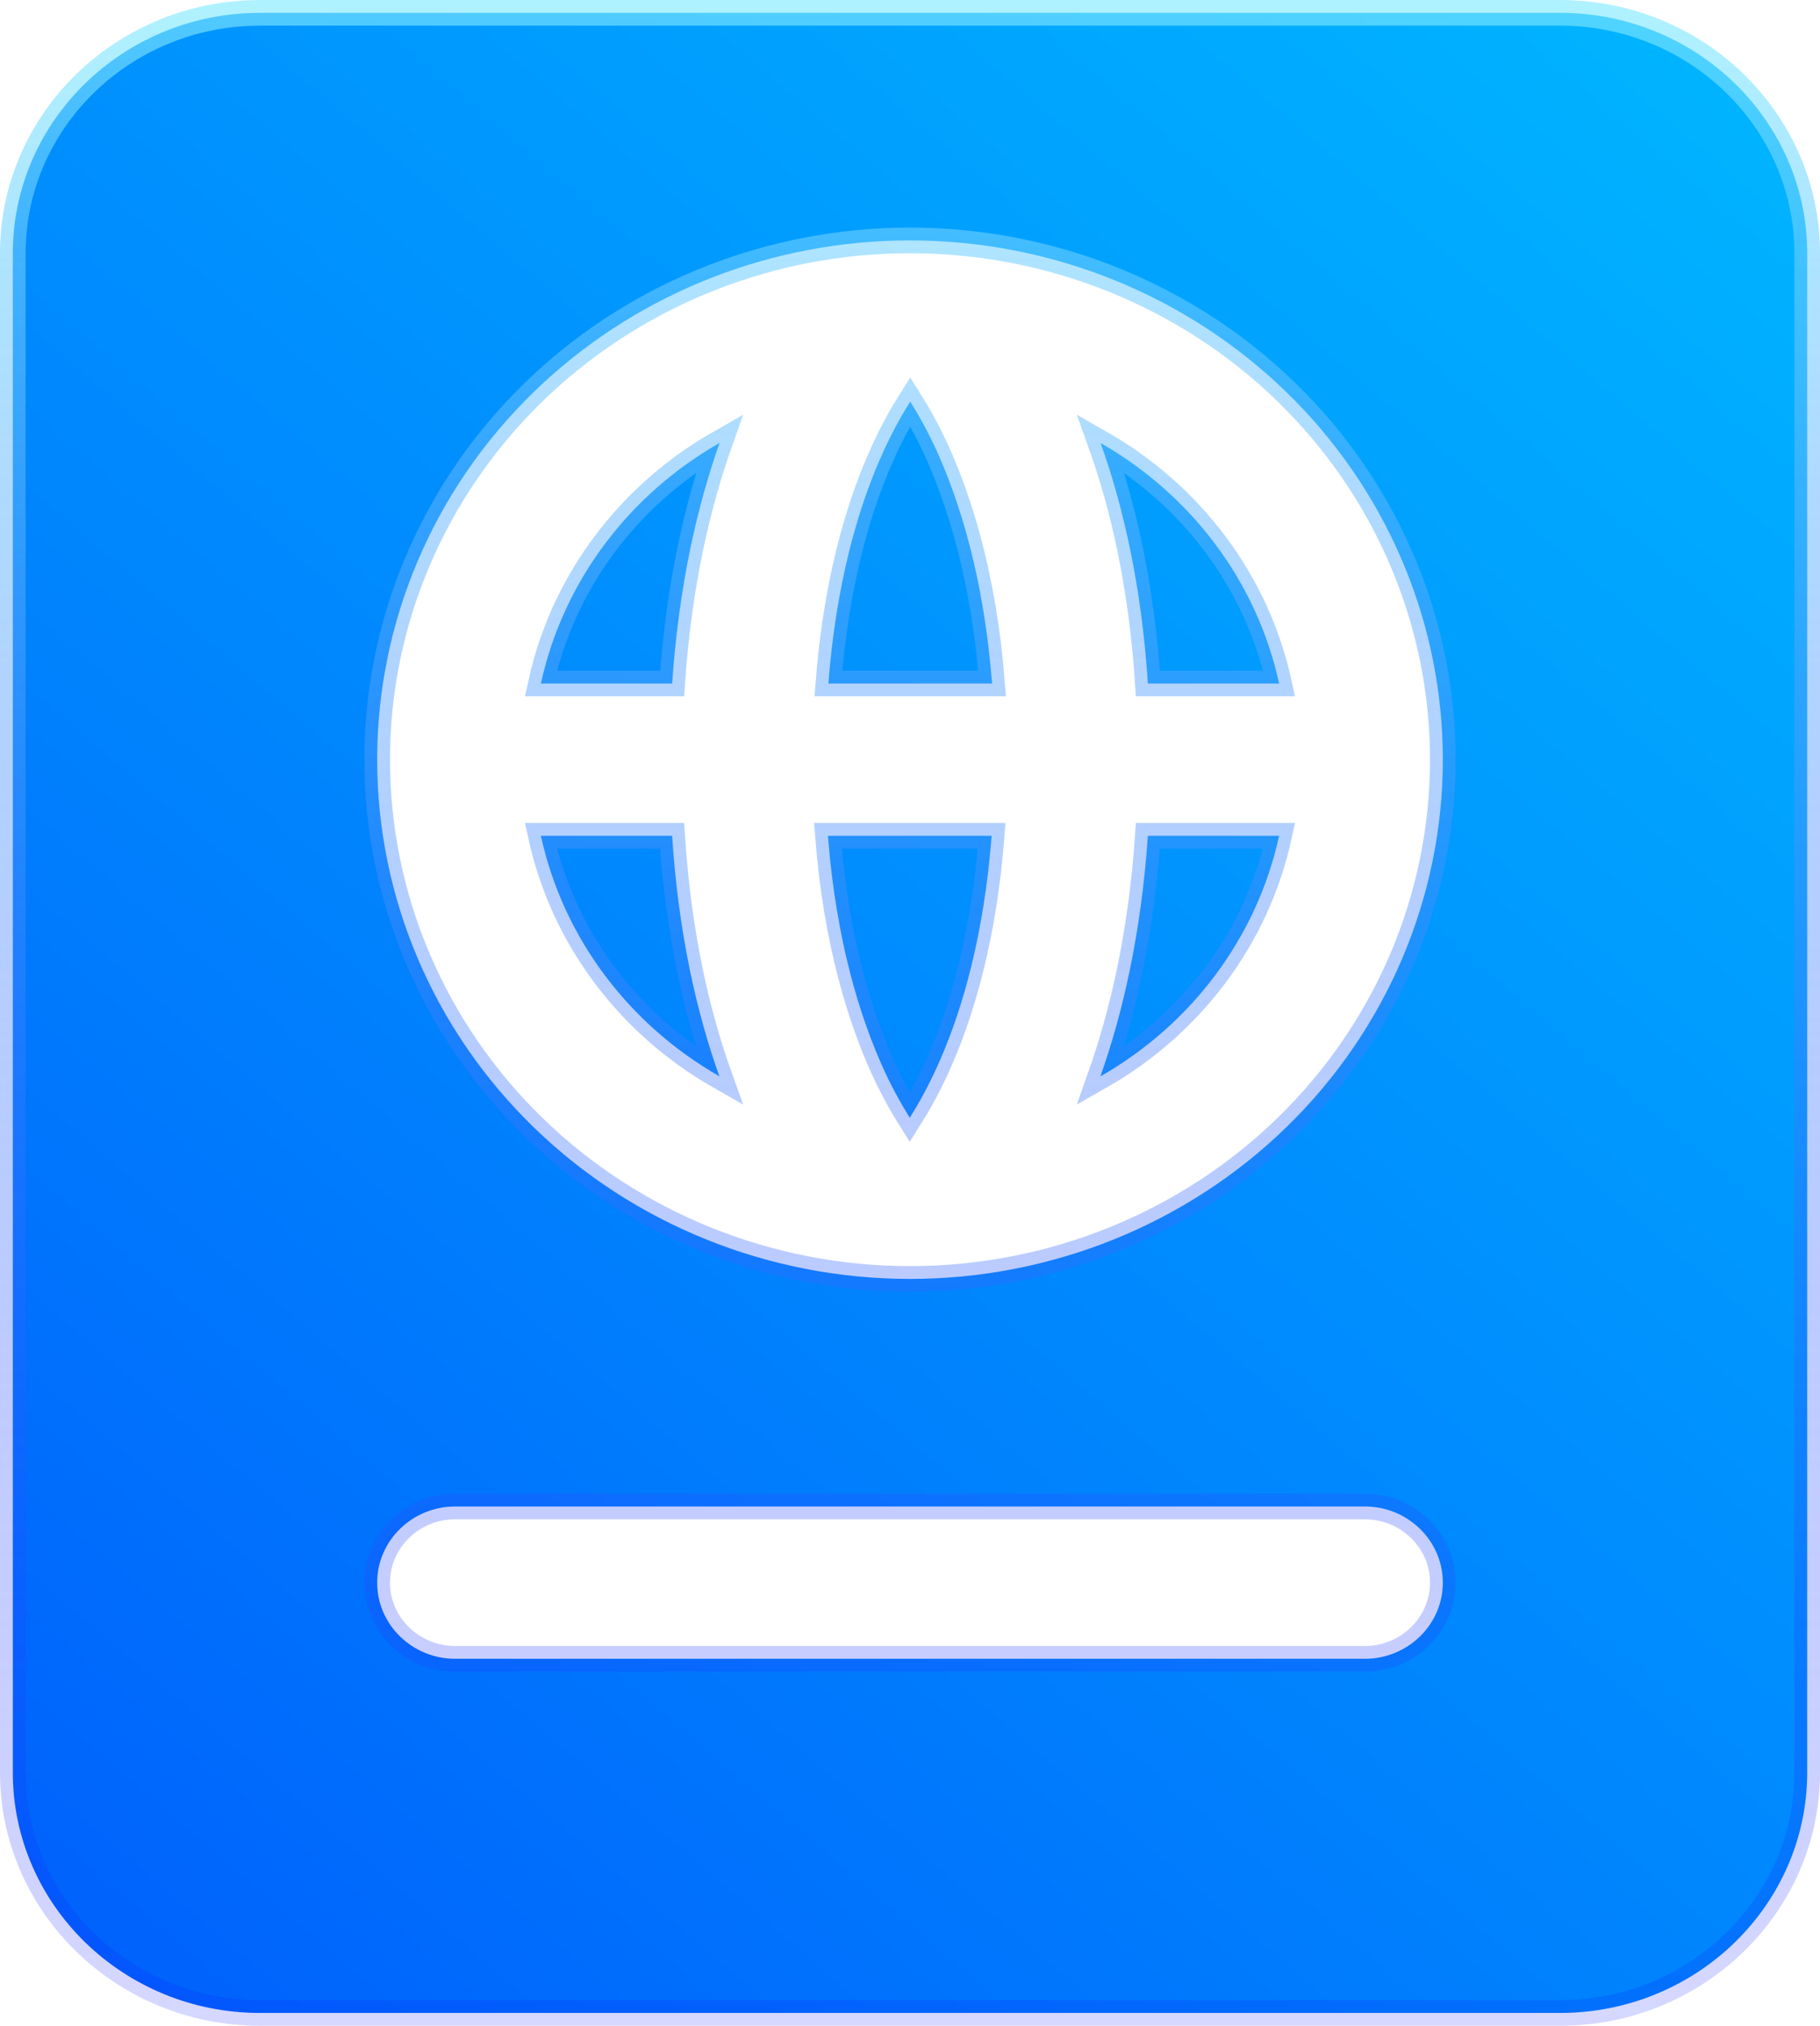 <svg width="71" height="79" viewBox="0 0 71 79" fill="none" xmlns="http://www.w3.org/2000/svg">
<path d="M10.143 0.5H60.857C66.188 0.5 70.5 4.717 70.5 9.875V69.125C70.5 74.283 66.188 78.5 60.857 78.5H10.143C4.812 78.5 0.5 74.283 0.5 69.125V9.875C0.5 4.878 4.547 0.765 9.646 0.513L10.143 0.5ZM17.75 58.75C16.092 58.75 14.714 60.072 14.714 61.719C14.714 63.365 16.092 64.688 17.75 64.688H53.25C54.908 64.688 56.286 63.365 56.286 61.719C56.286 60.072 54.908 58.75 53.25 58.75H17.75ZM35.5 9.375C30.164 9.375 25.037 11.374 21.177 14.95L20.807 15.302C16.907 19.098 14.714 24.25 14.714 29.625C14.714 35 16.907 40.152 20.807 43.948C24.706 47.744 29.991 49.875 35.5 49.875C41.008 49.875 46.294 47.744 50.193 43.948C54.093 40.152 56.286 35 56.286 29.625C56.286 24.418 54.228 19.42 50.554 15.661L50.193 15.302C46.294 11.506 41.008 9.375 35.5 9.375ZM38.685 32.594C38.383 36.488 37.542 39.333 36.696 41.287L36.52 41.683C36.156 42.475 35.797 43.104 35.491 43.589C35.241 43.191 34.955 42.697 34.66 42.096L34.465 41.683C33.576 39.721 32.622 36.755 32.298 32.594H38.685ZM49.899 32.594C49.029 36.589 46.448 39.97 42.927 41.977C43.791 39.535 44.517 36.433 44.779 32.594H49.899ZM26.22 32.594C26.469 36.428 27.191 39.537 28.064 41.972C24.547 39.965 21.97 36.586 21.101 32.594H26.22ZM42.935 17.277C46.453 19.284 49.03 22.664 49.899 26.656H44.78C44.531 22.822 43.808 19.712 42.935 17.277ZM35.508 15.66C35.758 16.058 36.045 16.552 36.34 17.154L36.535 17.567C37.424 19.529 38.378 22.495 38.702 26.656H32.315C32.617 22.762 33.458 19.917 34.304 17.963L34.48 17.567C34.845 16.775 35.202 16.145 35.508 15.66ZM28.072 17.273C27.208 19.714 26.483 22.816 26.221 26.656H21.101C21.971 22.661 24.551 19.279 28.072 17.273Z" fill="url(#paint0_linear_749_3594)" stroke="url(#paint1_linear_749_3594)"/>
<defs>
<linearGradient id="paint0_linear_749_3594" x1="69.258" y1="-0.336" x2="-4.239" y2="85.701" gradientUnits="userSpaceOnUse">
<stop stop-color="#00B7FF"/>
<stop offset="1" stop-color="#0058FC"/>
</linearGradient>
<linearGradient id="paint1_linear_749_3594" x1="35.5" y1="0" x2="35.5" y2="79" gradientUnits="userSpaceOnUse">
<stop stop-color="#80EAFF" stop-opacity="0.63"/>
<stop offset="1" stop-color="#0D19FF" stop-opacity="0.17"/>
</linearGradient>
</defs>
</svg>